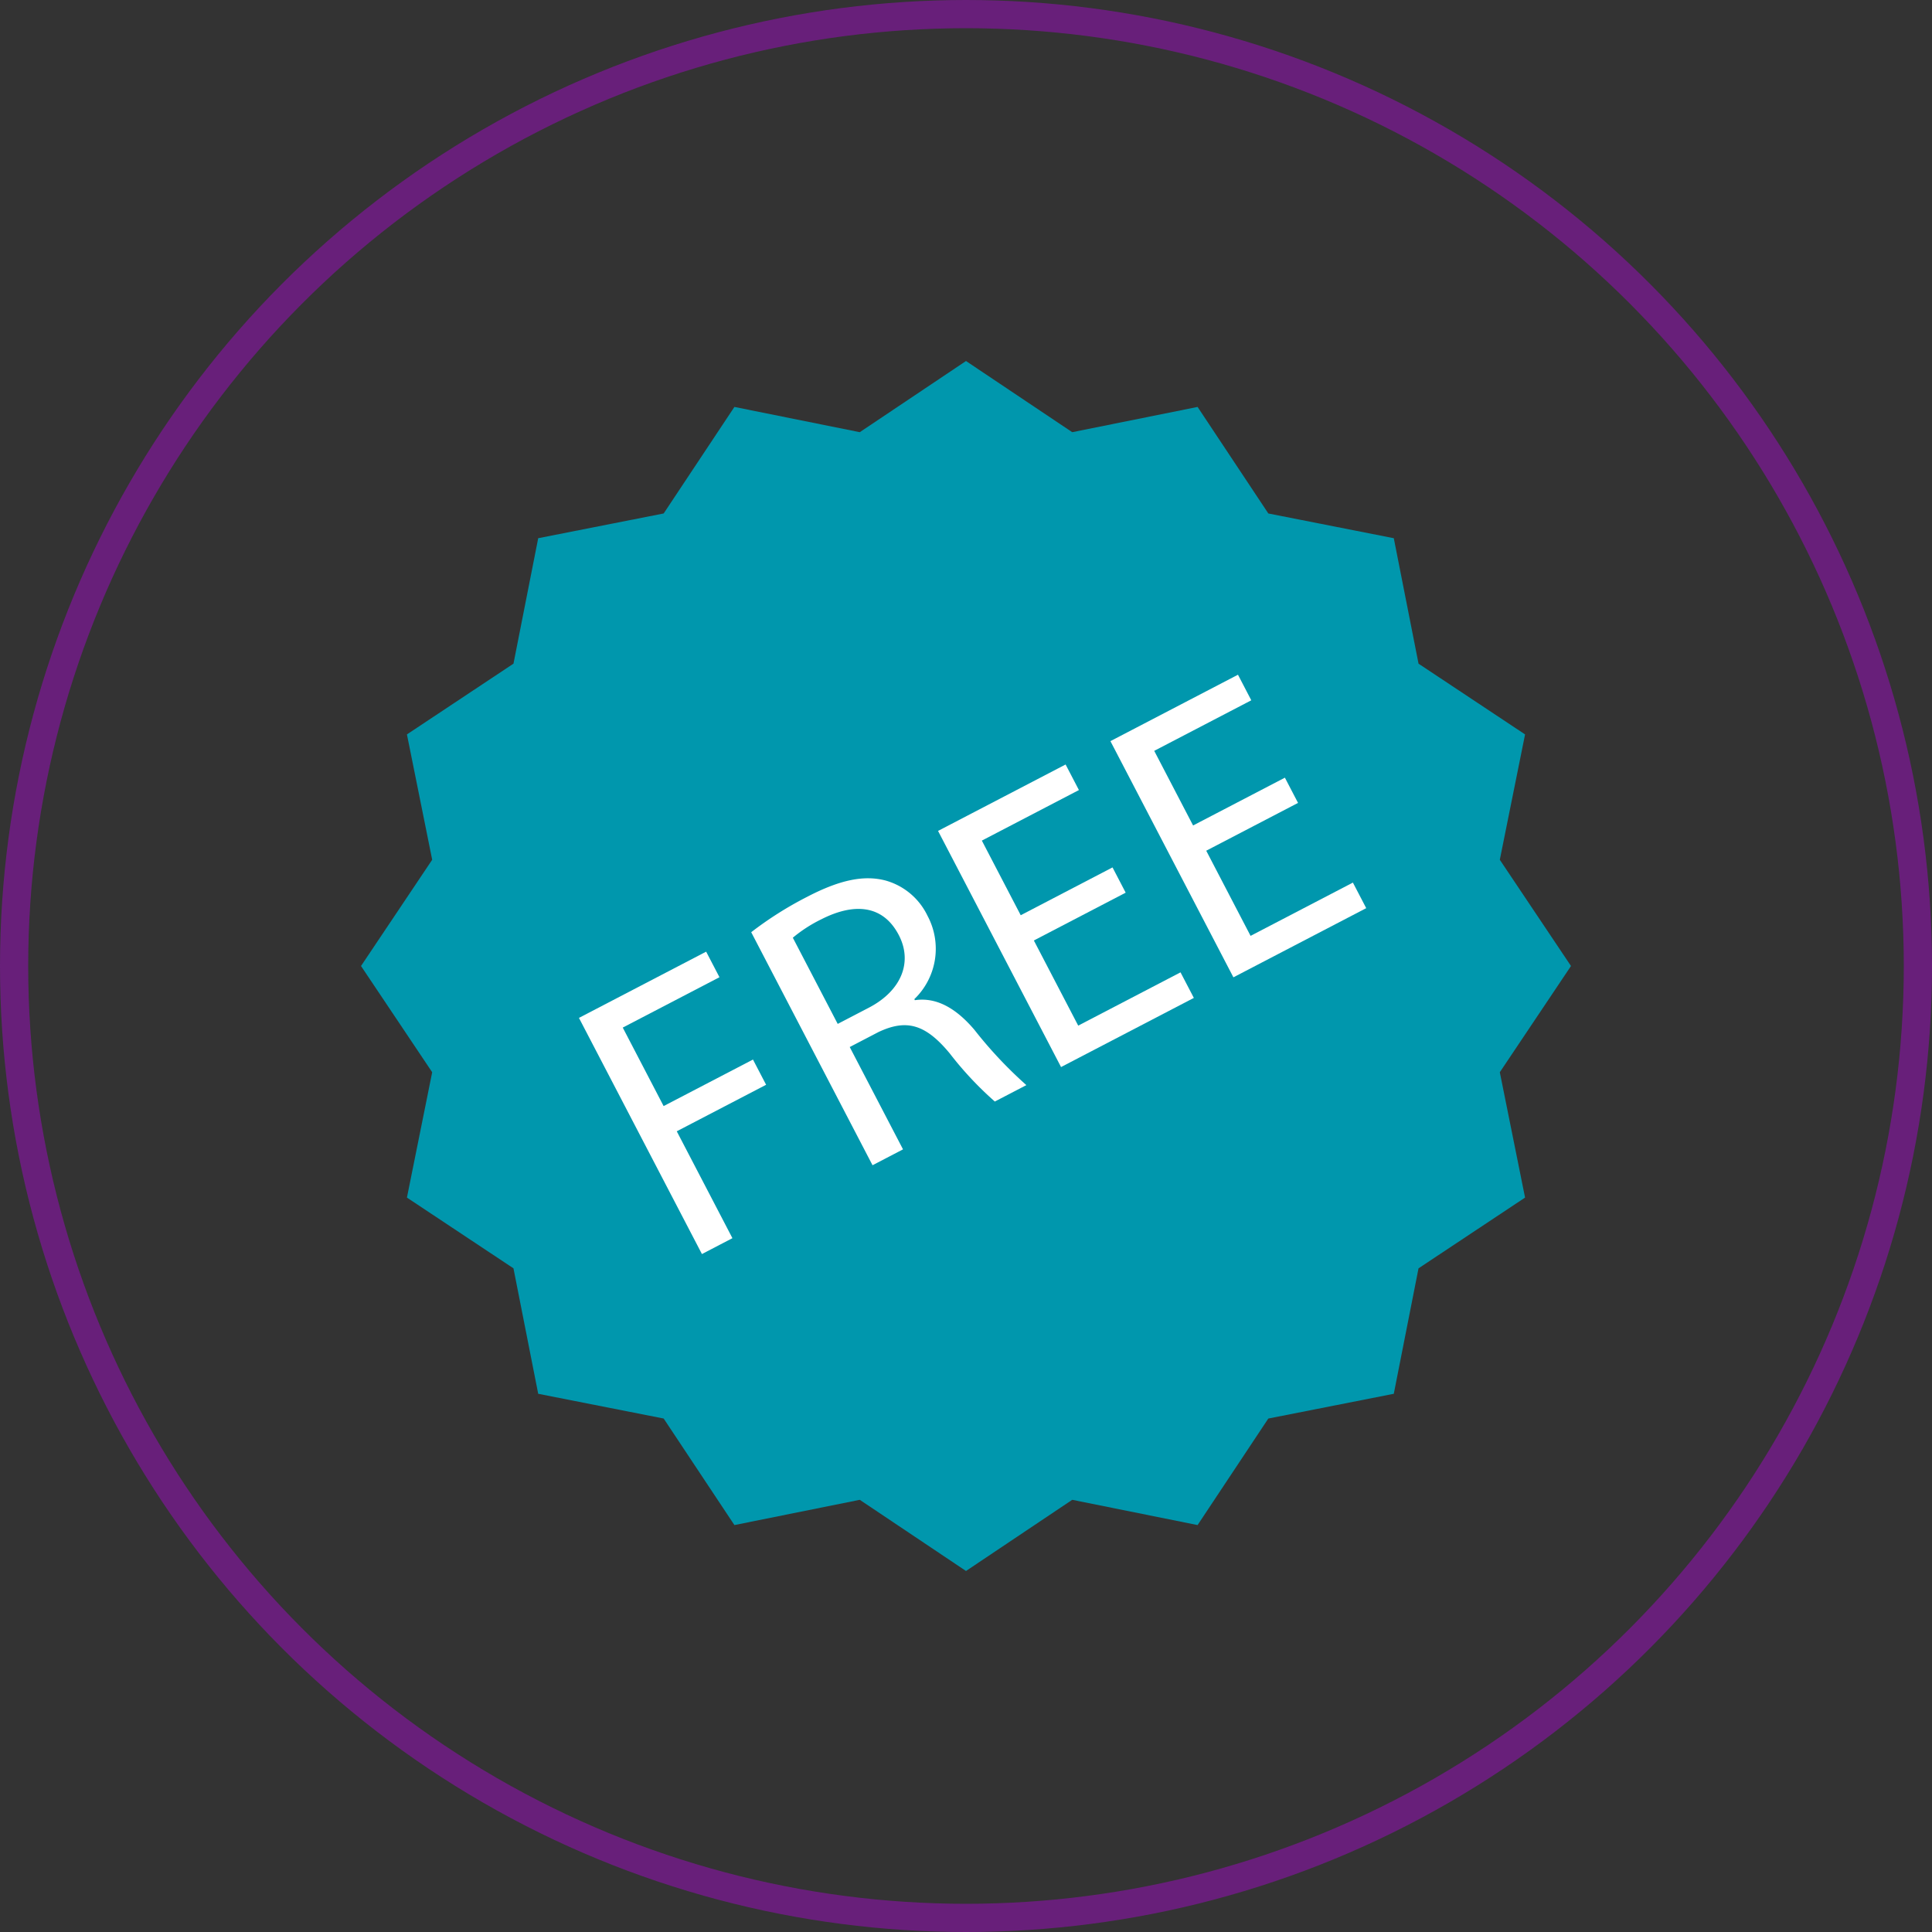 <svg xmlns="http://www.w3.org/2000/svg" viewBox="0 0 137 137"><rect x="0" y="0" width="137" height="137" fill="#333333" stroke="none"/><title>free</title><circle cx="68.5" cy="68.5" r="67.5" fill="none" stroke="#681f7a" stroke-miterlimit="10" stroke-width="2"/><polygon points="111.4 68.5 106.353 76.033 108.144 84.922 100.589 89.939 98.835 98.835 89.938 100.59 84.922 108.144 76.033 106.353 68.5 111.4 60.967 106.353 52.078 108.144 47.061 100.589 38.165 98.835 36.41 89.938 28.856 84.922 30.647 76.033 25.6 68.5 30.647 60.967 28.856 52.078 36.411 47.061 38.165 38.165 47.062 36.41 52.078 28.856 60.967 30.647 68.5 25.6 76.033 30.647 84.922 28.856 89.939 36.411 98.835 38.165 100.59 47.062 108.144 52.078 106.353 60.967 111.4 68.5" fill="#0097ad"/><path d="M41.054,72.18l9.02-4.697.944,1.813-6.858,3.571,2.898,5.566,6.336-3.299.932,1.788-6.336,3.299,3.947,7.579-2.162,1.126Z" fill="#fff"/><path d="M53.269,66.104a25.377,25.377,0,0,1,3.968-2.51c2.311-1.203,4.022-1.557,5.557-1.156a4.704,4.704,0,0,1,2.973,2.494,4.958,4.958,0,0,1-.931,5.918l.039.074c1.525-.225,2.917.566,4.22,2.099a30.157,30.157,0,0,0,3.686,3.924l-2.237,1.164a24.401,24.401,0,0,1-3.201-3.418c-1.701-2.052-3.048-2.456-5.05-1.509l-2.038,1.062,3.779,7.256-2.162,1.126Zm6.134,6.502,2.211-1.151c2.311-1.204,3.117-3.234,2.121-5.147-1.126-2.162-3.183-2.292-5.482-1.126a10.004,10.004,0,0,0-2.033,1.312Z" fill="#fff"/><path d="M79.823,63.3,73.312,66.69l3.145,6.038L83.712,68.95l.945,1.813-9.417,4.903L66.518,58.921l9.045-4.71.944,1.813-6.883,3.584,2.756,5.292,6.51-3.391Z" fill="#fff"/><path d="M92.045,56.935,85.535,60.325l3.144,6.038,7.256-3.778.945,1.813L87.462,69.303,78.741,52.555l9.045-4.71L88.73,49.659l-6.883,3.584,2.756,5.292,6.51-3.39Z" fill="#fff"/></svg>